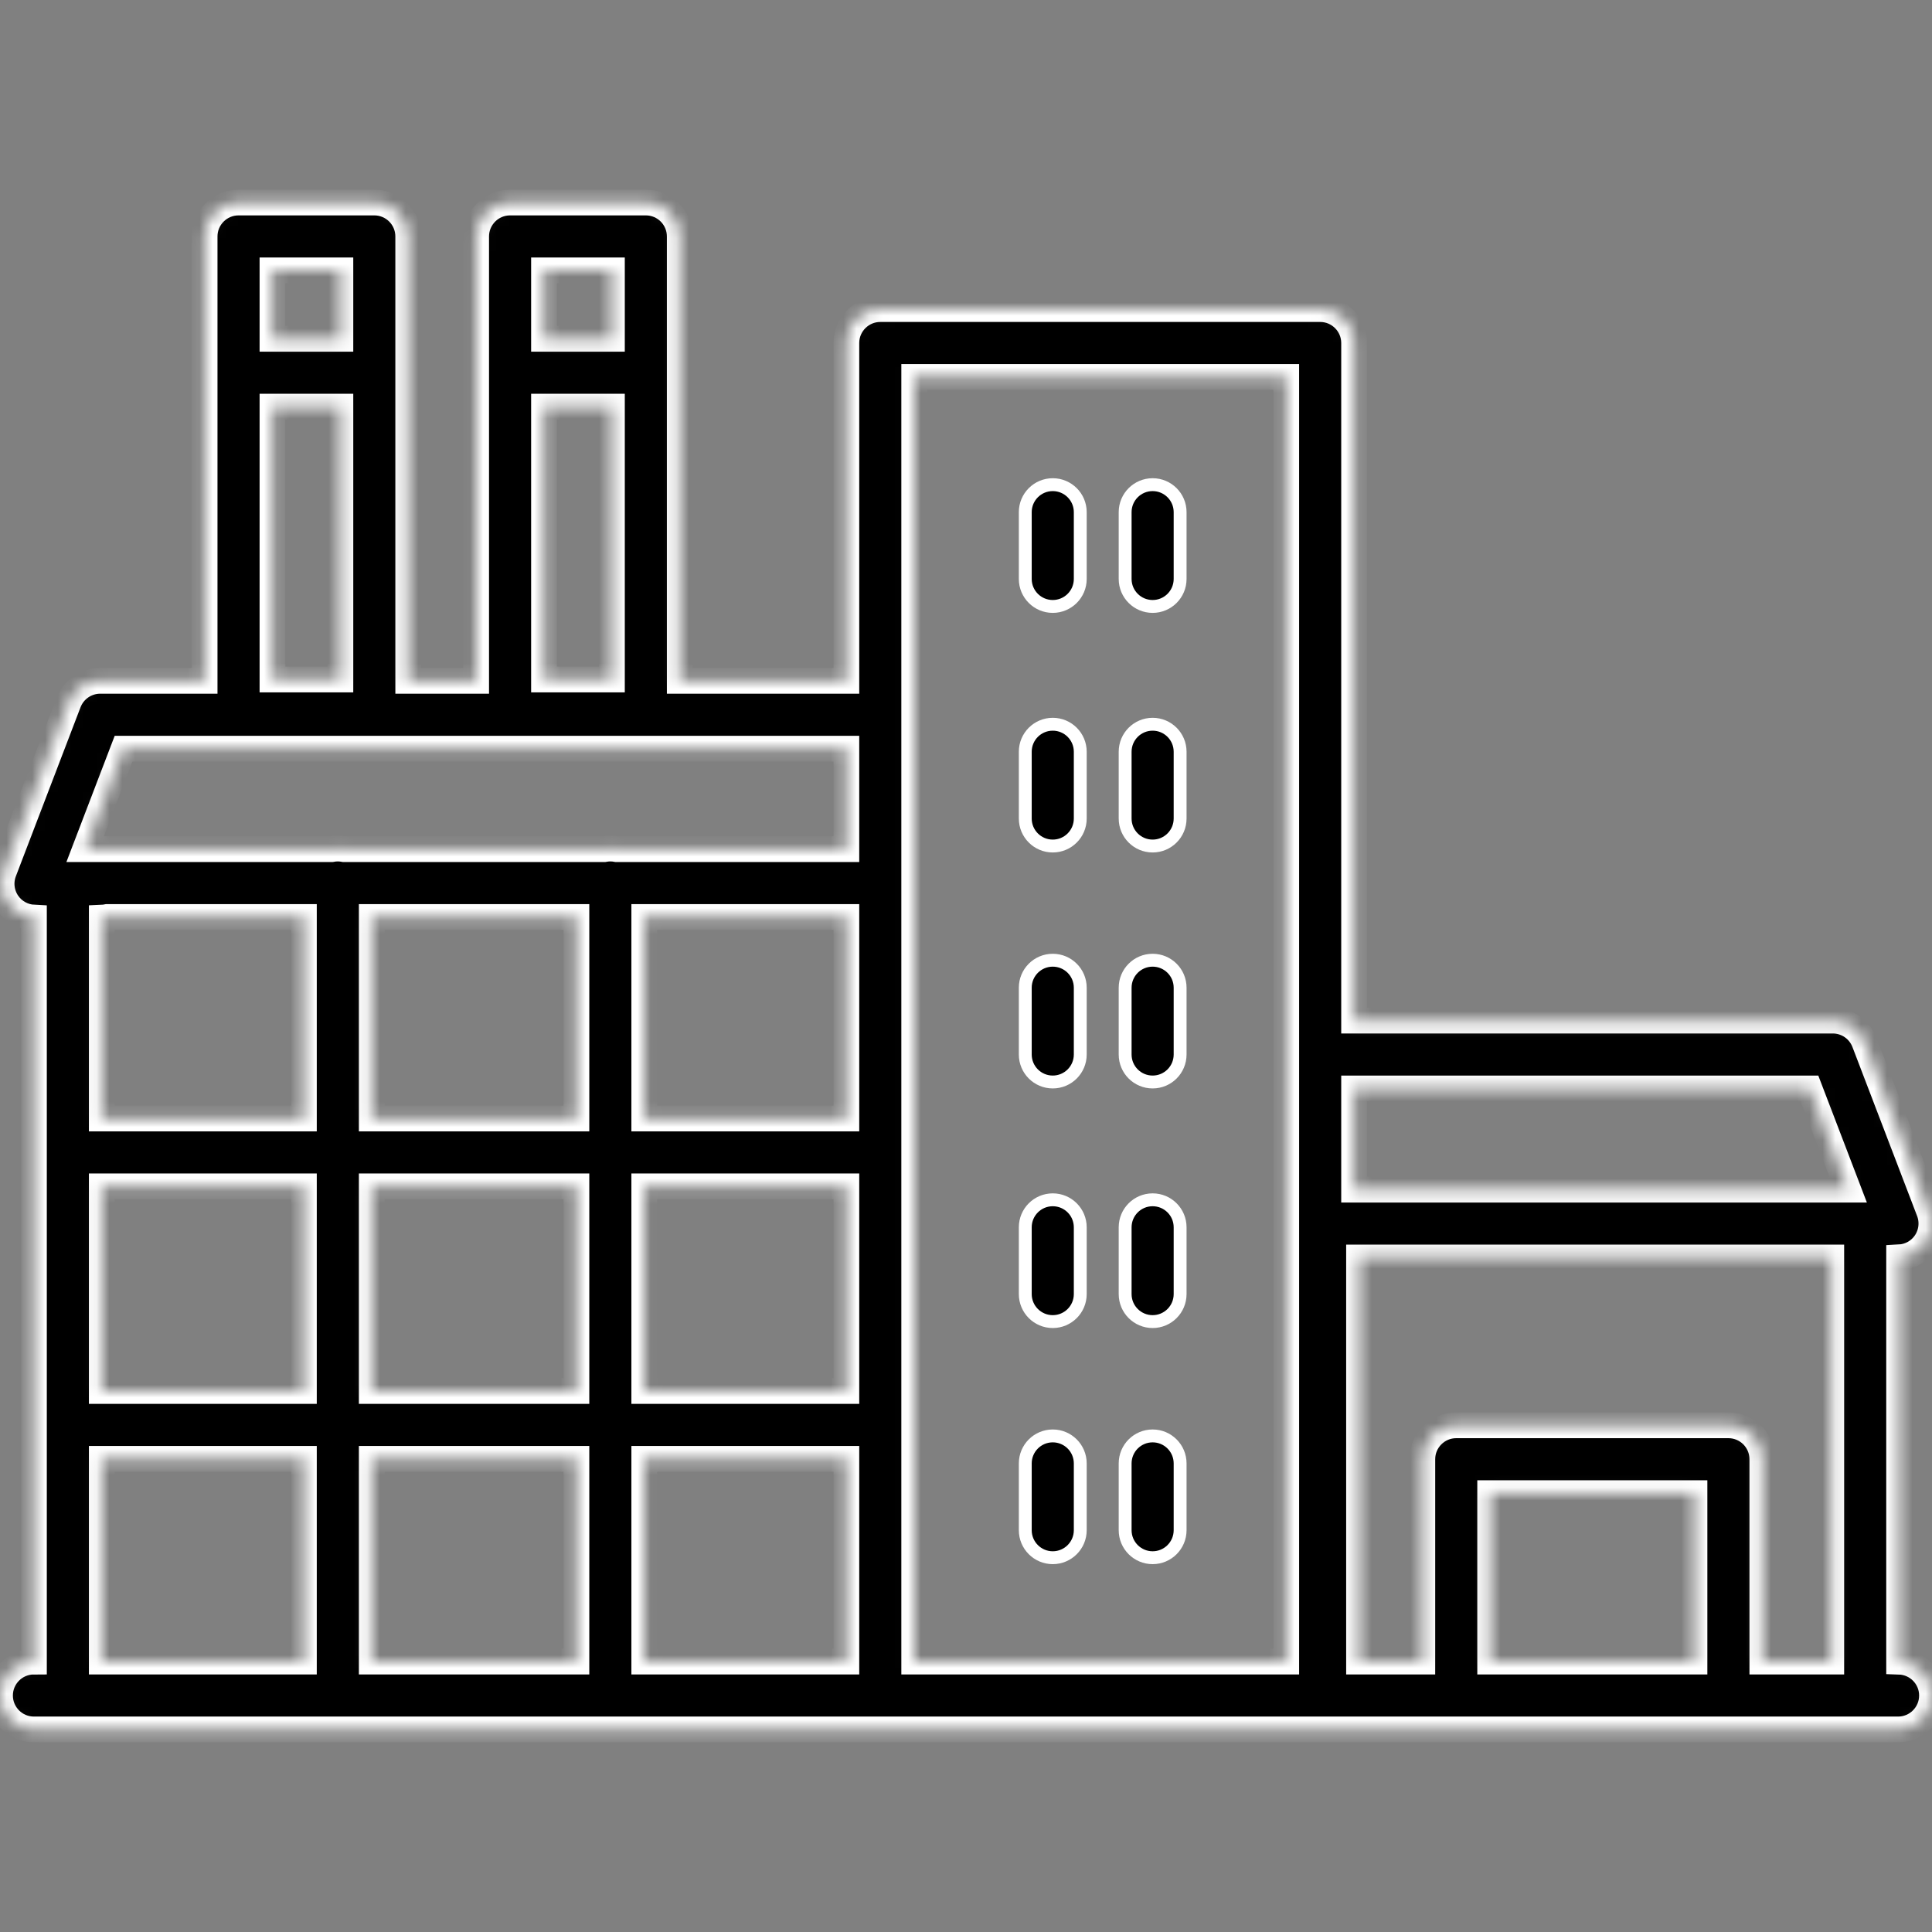 <?xml version="1.0" encoding="UTF-8"?>
<svg xmlns="http://www.w3.org/2000/svg" width="150" height="150" viewBox="0 0 150 150" fill="none">
  <rect x="0" y="0" width="150" height="150" fill="#808080" stroke="none"/>
  <g clip-path="url(#clip0_1900_541)">
    <mask id="path-1-inside-1_1900_541" fill="white">
      <path d="M147.448 129.009V97.623C148.266 97.583 149.022 97.168 149.489 96.49C149.98 95.776 150.089 94.865 149.779 94.055L144.757 80.931C144.367 79.912 143.388 79.238 142.296 79.238H105.132V26.631C105.132 25.176 103.952 23.997 102.497 23.997H68.345C66.891 23.997 65.711 25.176 65.711 26.631V52.859H52.777V18.357C52.777 16.902 51.598 15.723 50.143 15.723H39.602C38.147 15.723 36.968 16.902 36.968 18.357V52.859H31.696V18.357C31.696 16.902 30.516 15.723 29.061 15.723H18.521C17.066 15.723 15.886 16.902 15.886 18.357V52.859H7.78C6.688 52.859 5.71 53.532 5.319 54.552L0.297 67.676C-0.013 68.486 0.096 69.397 0.587 70.111C1.056 70.791 1.814 71.206 2.634 71.245V129.005C1.18 129.005 0 130.184 0 131.639C0 133.094 1.18 134.274 2.634 134.274H5.269H68.345H102.882H144.813H147.366C148.82 134.274 150 133.094 150 131.639C150 130.212 148.864 129.053 147.448 129.009ZM42.237 31.571H47.508V52.756H42.237V31.571ZM47.508 20.992V26.302H42.237V20.992H47.508ZM21.155 31.571H26.427V52.756H21.155V31.571ZM26.427 20.992V26.302H21.155V20.992H26.427ZM140.484 84.507L143.49 92.362H142.296H105.132V84.507H140.484ZM70.98 29.265H99.863V129.005H70.98V68.563V29.265ZM44.752 71.197V86.84H28.863V71.197H44.752ZM65.711 71.197V86.84H50.021V71.197H65.711ZM65.711 107.998H50.021V92.108H65.711V107.998ZM23.594 86.84H7.903V71.246C8.044 71.24 8.182 71.225 8.316 71.197H23.594V86.84ZM7.903 92.108H23.594V107.998H7.903V92.108ZM28.863 92.108H44.752V107.998H28.863V92.108ZM44.752 113.266V129.005H28.863V113.266H44.752ZM50.021 113.266H65.711V129.005H50.021V113.266ZM9.593 58.128H65.711V65.929H47.881C47.72 65.898 47.555 65.881 47.386 65.881C47.216 65.881 47.051 65.898 46.891 65.929H26.723C26.562 65.898 26.397 65.881 26.228 65.881C26.058 65.881 25.893 65.898 25.733 65.929H6.608L9.593 58.128ZM7.903 113.266H23.594V129.005H7.903V113.266ZM131.559 129.005H115.697V115.929H131.559V129.005ZM136.828 129.005V113.294C136.828 111.839 135.648 110.66 134.193 110.66H113.062C111.608 110.66 110.428 111.839 110.428 113.294V129.005H105.516V97.631H142.179V129.005H136.828Z"></path>
    </mask>
    <path d="M147.448 129.009V97.623C148.266 97.583 149.022 97.168 149.489 96.49C149.98 95.776 150.089 94.865 149.779 94.055L144.757 80.931C144.367 79.912 143.388 79.238 142.296 79.238H105.132V26.631C105.132 25.176 103.952 23.997 102.497 23.997H68.345C66.891 23.997 65.711 25.176 65.711 26.631V52.859H52.777V18.357C52.777 16.902 51.598 15.723 50.143 15.723H39.602C38.147 15.723 36.968 16.902 36.968 18.357V52.859H31.696V18.357C31.696 16.902 30.516 15.723 29.061 15.723H18.521C17.066 15.723 15.886 16.902 15.886 18.357V52.859H7.78C6.688 52.859 5.71 53.532 5.319 54.552L0.297 67.676C-0.013 68.486 0.096 69.397 0.587 70.111C1.056 70.791 1.814 71.206 2.634 71.245V129.005C1.18 129.005 0 130.184 0 131.639C0 133.094 1.18 134.274 2.634 134.274H5.269H68.345H102.882H144.813H147.366C148.82 134.274 150 133.094 150 131.639C150 130.212 148.864 129.053 147.448 129.009ZM42.237 31.571H47.508V52.756H42.237V31.571ZM47.508 20.992V26.302H42.237V20.992H47.508ZM21.155 31.571H26.427V52.756H21.155V31.571ZM26.427 20.992V26.302H21.155V20.992H26.427ZM140.484 84.507L143.49 92.362H142.296H105.132V84.507H140.484ZM70.98 29.265H99.863V129.005H70.98V68.563V29.265ZM44.752 71.197V86.84H28.863V71.197H44.752ZM65.711 71.197V86.84H50.021V71.197H65.711ZM65.711 107.998H50.021V92.108H65.711V107.998ZM23.594 86.84H7.903V71.246C8.044 71.24 8.182 71.225 8.316 71.197H23.594V86.84ZM7.903 92.108H23.594V107.998H7.903V92.108ZM28.863 92.108H44.752V107.998H28.863V92.108ZM44.752 113.266V129.005H28.863V113.266H44.752ZM50.021 113.266H65.711V129.005H50.021V113.266ZM9.593 58.128H65.711V65.929H47.881C47.72 65.898 47.555 65.881 47.386 65.881C47.216 65.881 47.051 65.898 46.891 65.929H26.723C26.562 65.898 26.397 65.881 26.228 65.881C26.058 65.881 25.893 65.898 25.733 65.929H6.608L9.593 58.128ZM7.903 113.266H23.594V129.005H7.903V113.266ZM131.559 129.005H115.697V115.929H131.559V129.005ZM136.828 129.005V113.294C136.828 111.839 135.648 110.66 134.193 110.66H113.062C111.608 110.66 110.428 111.839 110.428 113.294V129.005H105.516V97.631H142.179V129.005H136.828Z" fill="black" stroke="white" stroke-width="2" mask="url(#path-1-inside-1_1900_541)"></path>
    <path d="M83.871 44.95C83.871 46.129 82.915 47.084 81.736 47.084C80.557 47.084 79.602 46.129 79.602 44.95V39.763C79.602 38.585 80.557 37.629 81.736 37.629C82.915 37.629 83.871 38.585 83.871 39.763V44.95Z" fill="black" stroke="white"></path>
    <path d="M91.624 44.95C91.624 46.129 90.669 47.084 89.49 47.084C88.311 47.084 87.356 46.129 87.356 44.95V39.763C87.356 38.585 88.311 37.629 89.49 37.629C90.669 37.629 91.624 38.585 91.624 39.763V44.95Z" fill="black" stroke="white"></path>
    <path d="M83.871 63.551C83.871 64.73 82.915 65.686 81.736 65.686C80.557 65.686 79.602 64.73 79.602 63.551V58.365C79.602 57.186 80.557 56.23 81.736 56.23C82.915 56.23 83.871 57.186 83.871 58.365V63.551Z" fill="black" stroke="white"></path>
    <path d="M91.624 63.551C91.624 64.73 90.669 65.686 89.49 65.686C88.311 65.686 87.356 64.73 87.356 63.551V58.365C87.356 57.186 88.311 56.23 89.49 56.23C90.669 56.23 91.624 57.186 91.624 58.365V63.551Z" fill="black" stroke="white"></path>
    <path d="M83.871 81.872C83.871 83.051 82.915 84.006 81.736 84.006C80.557 84.006 79.602 83.051 79.602 81.872V76.685C79.602 75.507 80.557 74.551 81.736 74.551C82.915 74.551 83.871 75.507 83.871 76.685V81.872Z" fill="black" stroke="white"></path>
    <path d="M91.624 81.872C91.624 83.051 90.669 84.006 89.49 84.006C88.311 84.006 87.356 83.051 87.356 81.872V76.685C87.356 75.507 88.311 74.551 89.49 74.551C90.669 74.551 91.624 75.507 91.624 76.685V81.872Z" fill="black" stroke="white"></path>
    <path d="M83.871 100.473C83.871 101.652 82.915 102.608 81.736 102.608C80.557 102.608 79.602 101.652 79.602 100.473V95.287C79.602 94.108 80.557 93.152 81.736 93.152C82.915 93.152 83.871 94.108 83.871 95.287V100.473Z" fill="black" stroke="white"></path>
    <path d="M91.624 100.473C91.624 101.652 90.669 102.608 89.49 102.608C88.311 102.608 87.356 101.652 87.356 100.473V95.287C87.356 94.108 88.311 93.152 89.49 93.152C90.669 93.152 91.624 94.108 91.624 95.287V100.473Z" fill="black" stroke="white"></path>
    <path d="M83.871 118.805C83.871 119.984 82.915 120.94 81.736 120.94C80.557 120.94 79.602 119.984 79.602 118.805V113.619C79.602 112.44 80.557 111.484 81.736 111.484C82.915 111.484 83.871 112.44 83.871 113.619V118.805Z" fill="black" stroke="white"></path>
    <path d="M91.624 118.805C91.624 119.984 90.669 120.94 89.49 120.94C88.311 120.94 87.356 119.984 87.356 118.805V113.619C87.356 112.44 88.311 111.484 89.49 111.484C90.669 111.484 91.624 112.44 91.624 113.619V118.805Z" fill="black" stroke="white"></path>
  </g>
  <defs>
    <clipPath id="clip0_1900_541">
      <rect width="150" height="150" fill="white"></rect>
    </clipPath>
  </defs>
</svg>
